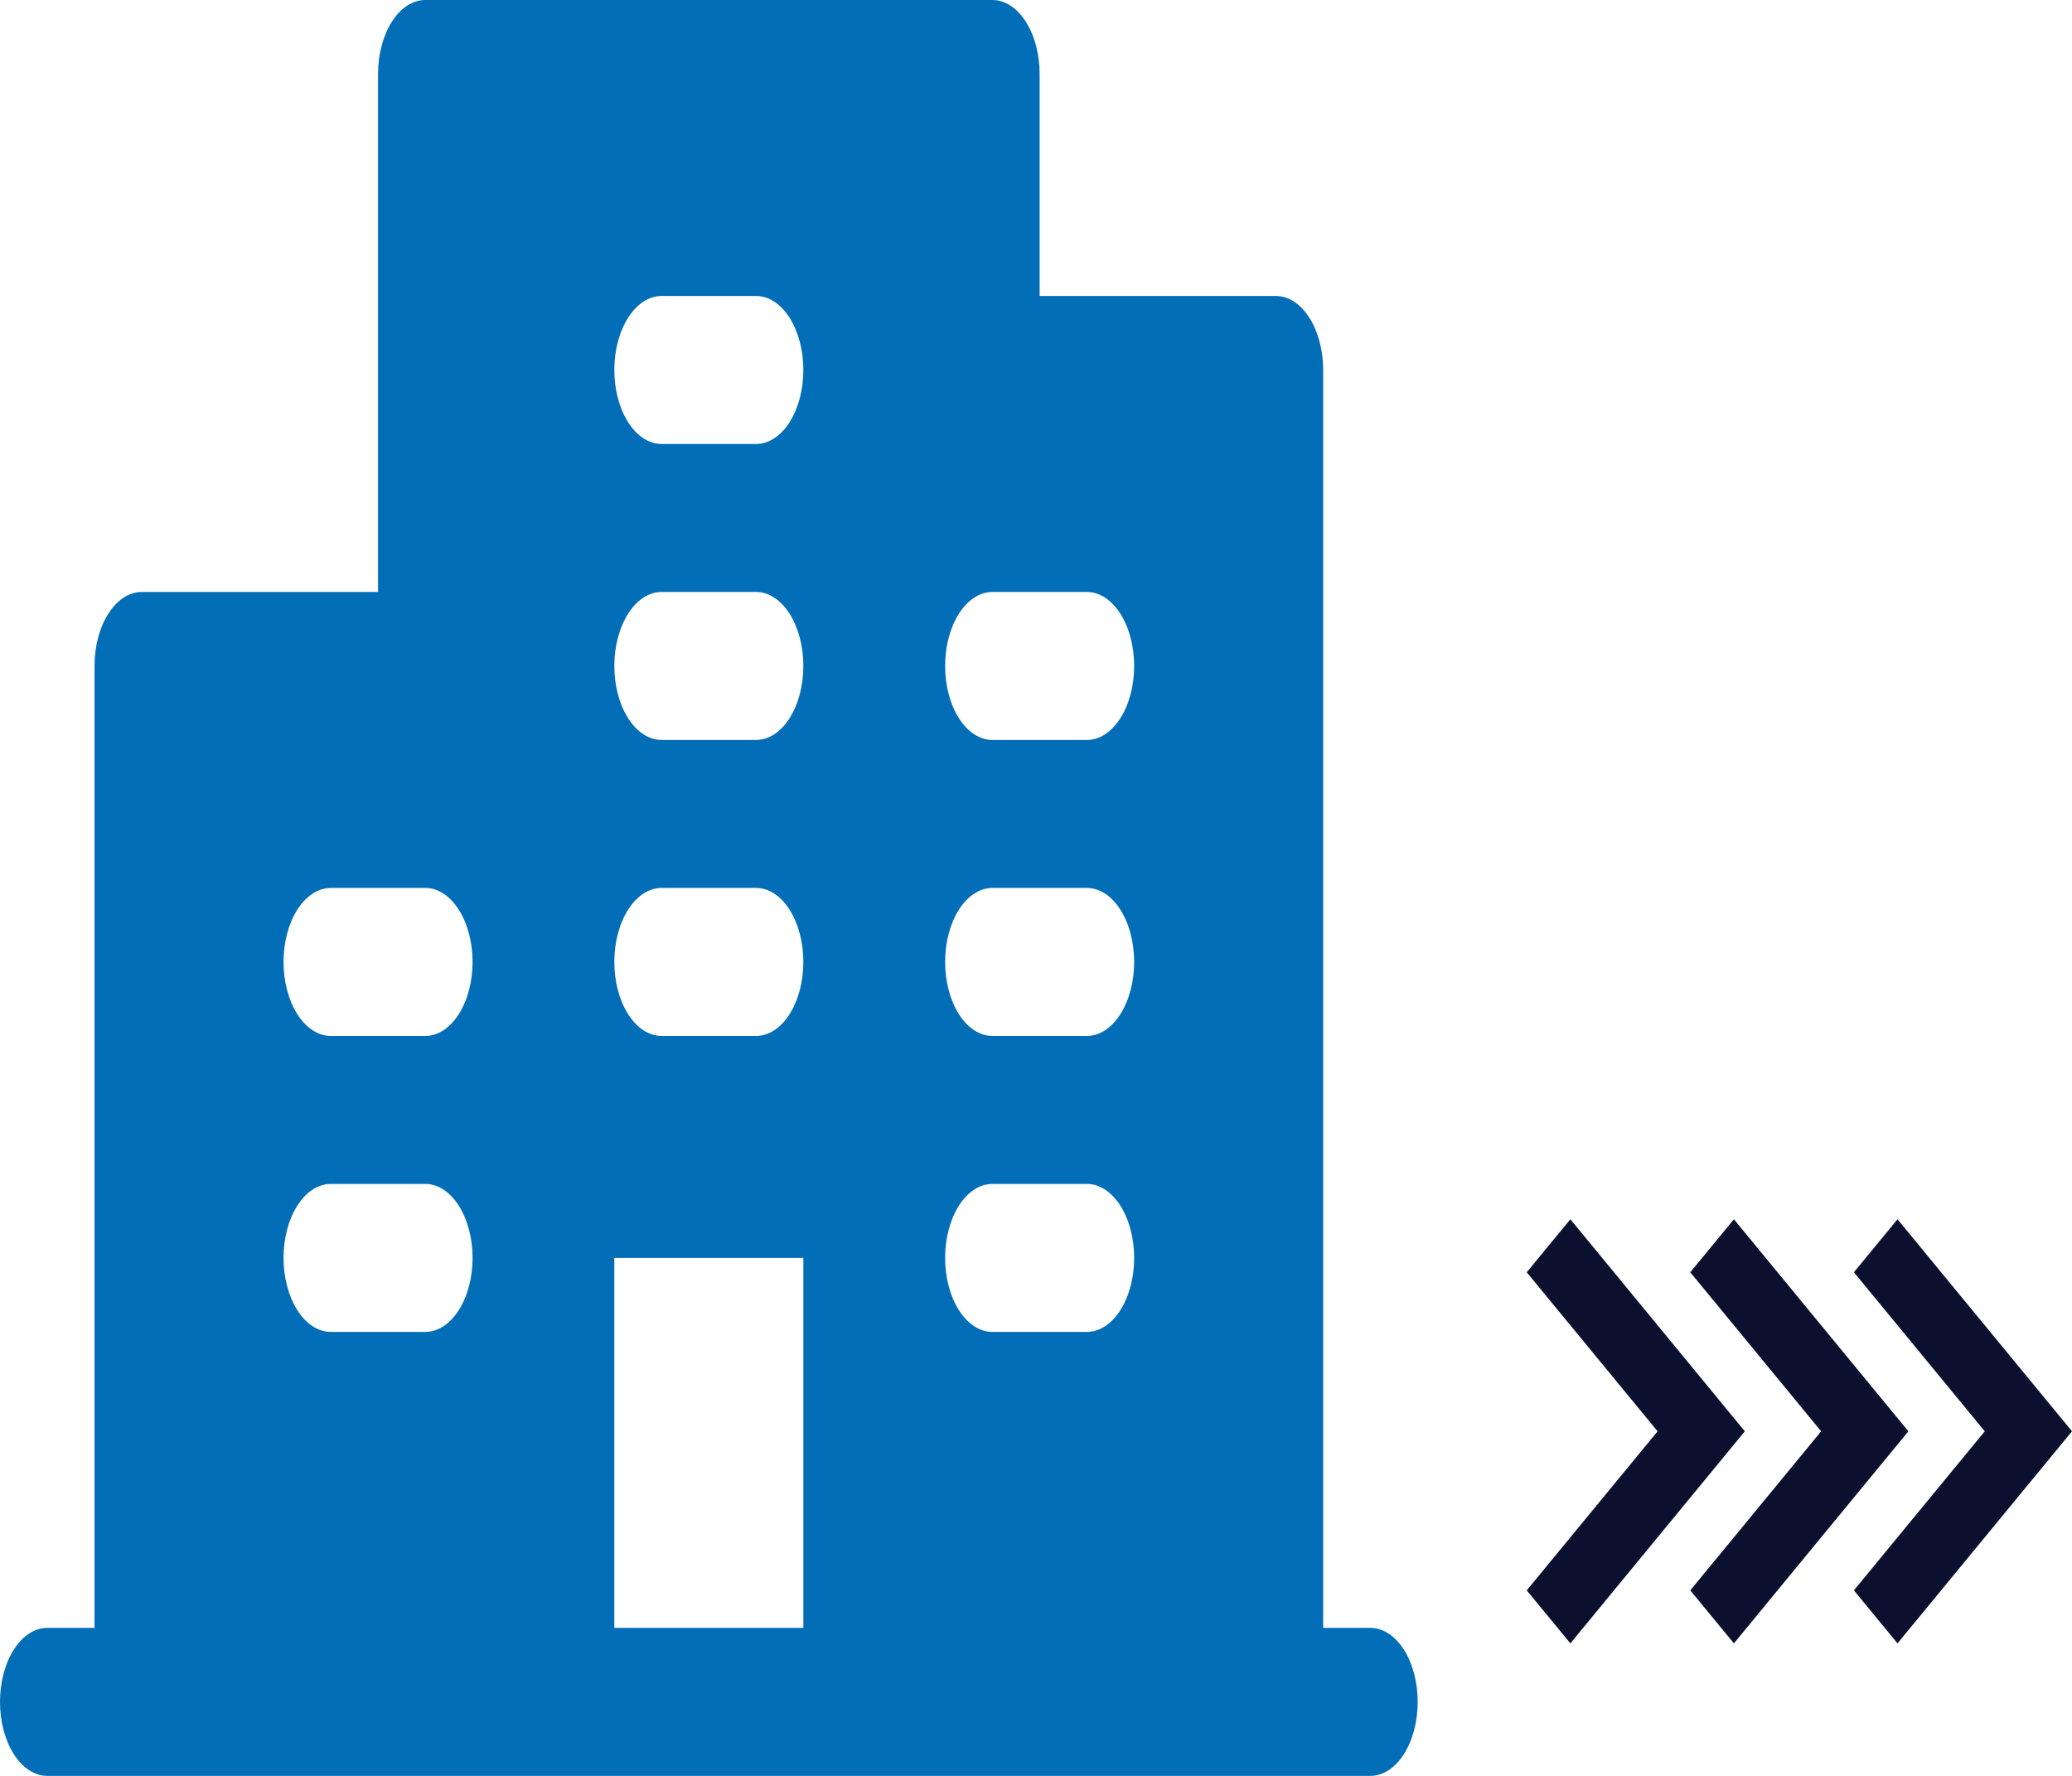 <svg width="70" height="60" viewBox="0 0 70 60" fill="none" xmlns="http://www.w3.org/2000/svg">
<path d="M46.298 55H44.702V12.5C44.702 11.837 44.533 11.201 44.234 10.732C43.935 10.263 43.529 10 43.105 10H35.123V2.5C35.123 1.837 34.955 1.201 34.655 0.732C34.356 0.263 33.95 0 33.526 0H14.368C13.945 0 13.539 0.263 13.239 0.732C12.94 1.201 12.772 1.837 12.772 2.5V20H4.789C4.366 20 3.96 20.263 3.661 20.732C3.361 21.201 3.193 21.837 3.193 22.5V55H1.596C1.173 55 0.767 55.263 0.468 55.732C0.168 56.201 0 56.837 0 57.5C0 58.163 0.168 58.799 0.468 59.268C0.767 59.737 1.173 60 1.596 60H46.298C46.722 60 47.128 59.737 47.427 59.268C47.727 58.799 47.895 58.163 47.895 57.5C47.895 56.837 47.727 56.201 47.427 55.732C47.128 55.263 46.722 55 46.298 55ZM14.368 45H11.175C10.752 45 10.346 44.737 10.046 44.268C9.747 43.799 9.579 43.163 9.579 42.5C9.579 41.837 9.747 41.201 10.046 40.732C10.346 40.263 10.752 40 11.175 40H14.368C14.792 40 15.198 40.263 15.497 40.732C15.797 41.201 15.965 41.837 15.965 42.5C15.965 43.163 15.797 43.799 15.497 44.268C15.198 44.737 14.792 45 14.368 45ZM14.368 35H11.175C10.752 35 10.346 34.737 10.046 34.268C9.747 33.799 9.579 33.163 9.579 32.5C9.579 31.837 9.747 31.201 10.046 30.732C10.346 30.263 10.752 30 11.175 30H14.368C14.792 30 15.198 30.263 15.497 30.732C15.797 31.201 15.965 31.837 15.965 32.5C15.965 33.163 15.797 33.799 15.497 34.268C15.198 34.737 14.792 35 14.368 35ZM27.14 55H20.754V42.5H27.14V55ZM25.544 35H22.351C21.927 35 21.521 34.737 21.222 34.268C20.923 33.799 20.754 33.163 20.754 32.5C20.754 31.837 20.923 31.201 21.222 30.732C21.521 30.263 21.927 30 22.351 30H25.544C25.967 30 26.373 30.263 26.673 30.732C26.972 31.201 27.14 31.837 27.14 32.5C27.14 33.163 26.972 33.799 26.673 34.268C26.373 34.737 25.967 35 25.544 35ZM25.544 25H22.351C21.927 25 21.521 24.737 21.222 24.268C20.923 23.799 20.754 23.163 20.754 22.5C20.754 21.837 20.923 21.201 21.222 20.732C21.521 20.263 21.927 20 22.351 20H25.544C25.967 20 26.373 20.263 26.673 20.732C26.972 21.201 27.14 21.837 27.14 22.5C27.14 23.163 26.972 23.799 26.673 24.268C26.373 24.737 25.967 25 25.544 25ZM25.544 15H22.351C21.927 15 21.521 14.737 21.222 14.268C20.923 13.799 20.754 13.163 20.754 12.5C20.754 11.837 20.923 11.201 21.222 10.732C21.521 10.263 21.927 10 22.351 10H25.544C25.967 10 26.373 10.263 26.673 10.732C26.972 11.201 27.14 11.837 27.14 12.5C27.14 13.163 26.972 13.799 26.673 14.268C26.373 14.737 25.967 15 25.544 15ZM36.719 45H33.526C33.103 45 32.697 44.737 32.397 44.268C32.098 43.799 31.93 43.163 31.93 42.5C31.93 41.837 32.098 41.201 32.397 40.732C32.697 40.263 33.103 40 33.526 40H36.719C37.143 40 37.549 40.263 37.848 40.732C38.148 41.201 38.316 41.837 38.316 42.5C38.316 43.163 38.148 43.799 37.848 44.268C37.549 44.737 37.143 45 36.719 45ZM36.719 35H33.526C33.103 35 32.697 34.737 32.397 34.268C32.098 33.799 31.93 33.163 31.93 32.5C31.93 31.837 32.098 31.201 32.397 30.732C32.697 30.263 33.103 30 33.526 30H36.719C37.143 30 37.549 30.263 37.848 30.732C38.148 31.201 38.316 31.837 38.316 32.5C38.316 33.163 38.148 33.799 37.848 34.268C37.549 34.737 37.143 35 36.719 35ZM36.719 25H33.526C33.103 25 32.697 24.737 32.397 24.268C32.098 23.799 31.93 23.163 31.93 22.5C31.93 21.837 32.098 21.201 32.397 20.732C32.697 20.263 33.103 20 33.526 20H36.719C37.143 20 37.549 20.263 37.848 20.732C38.148 21.201 38.316 21.837 38.316 22.5C38.316 23.163 38.148 23.799 37.848 24.268C37.549 24.737 37.143 25 36.719 25Z" fill="#036EB8"/>
<path fill-rule="evenodd" clip-rule="evenodd" d="M64.105 41.194L62.632 42.985L67.053 48.358L62.632 53.732L64.105 55.523L70 48.358L64.105 41.194Z" fill="#0B102E"/>
<path fill-rule="evenodd" clip-rule="evenodd" d="M58.578 41.194L57.104 42.985L61.525 48.358L57.104 53.732L58.578 55.523L64.473 48.358L58.578 41.194Z" fill="#0B102E"/>
<path fill-rule="evenodd" clip-rule="evenodd" d="M53.053 41.194L51.579 42.985L56 48.358L51.579 53.732L53.053 55.523L58.947 48.358L53.053 41.194Z" fill="#0B102E"/>
</svg>
